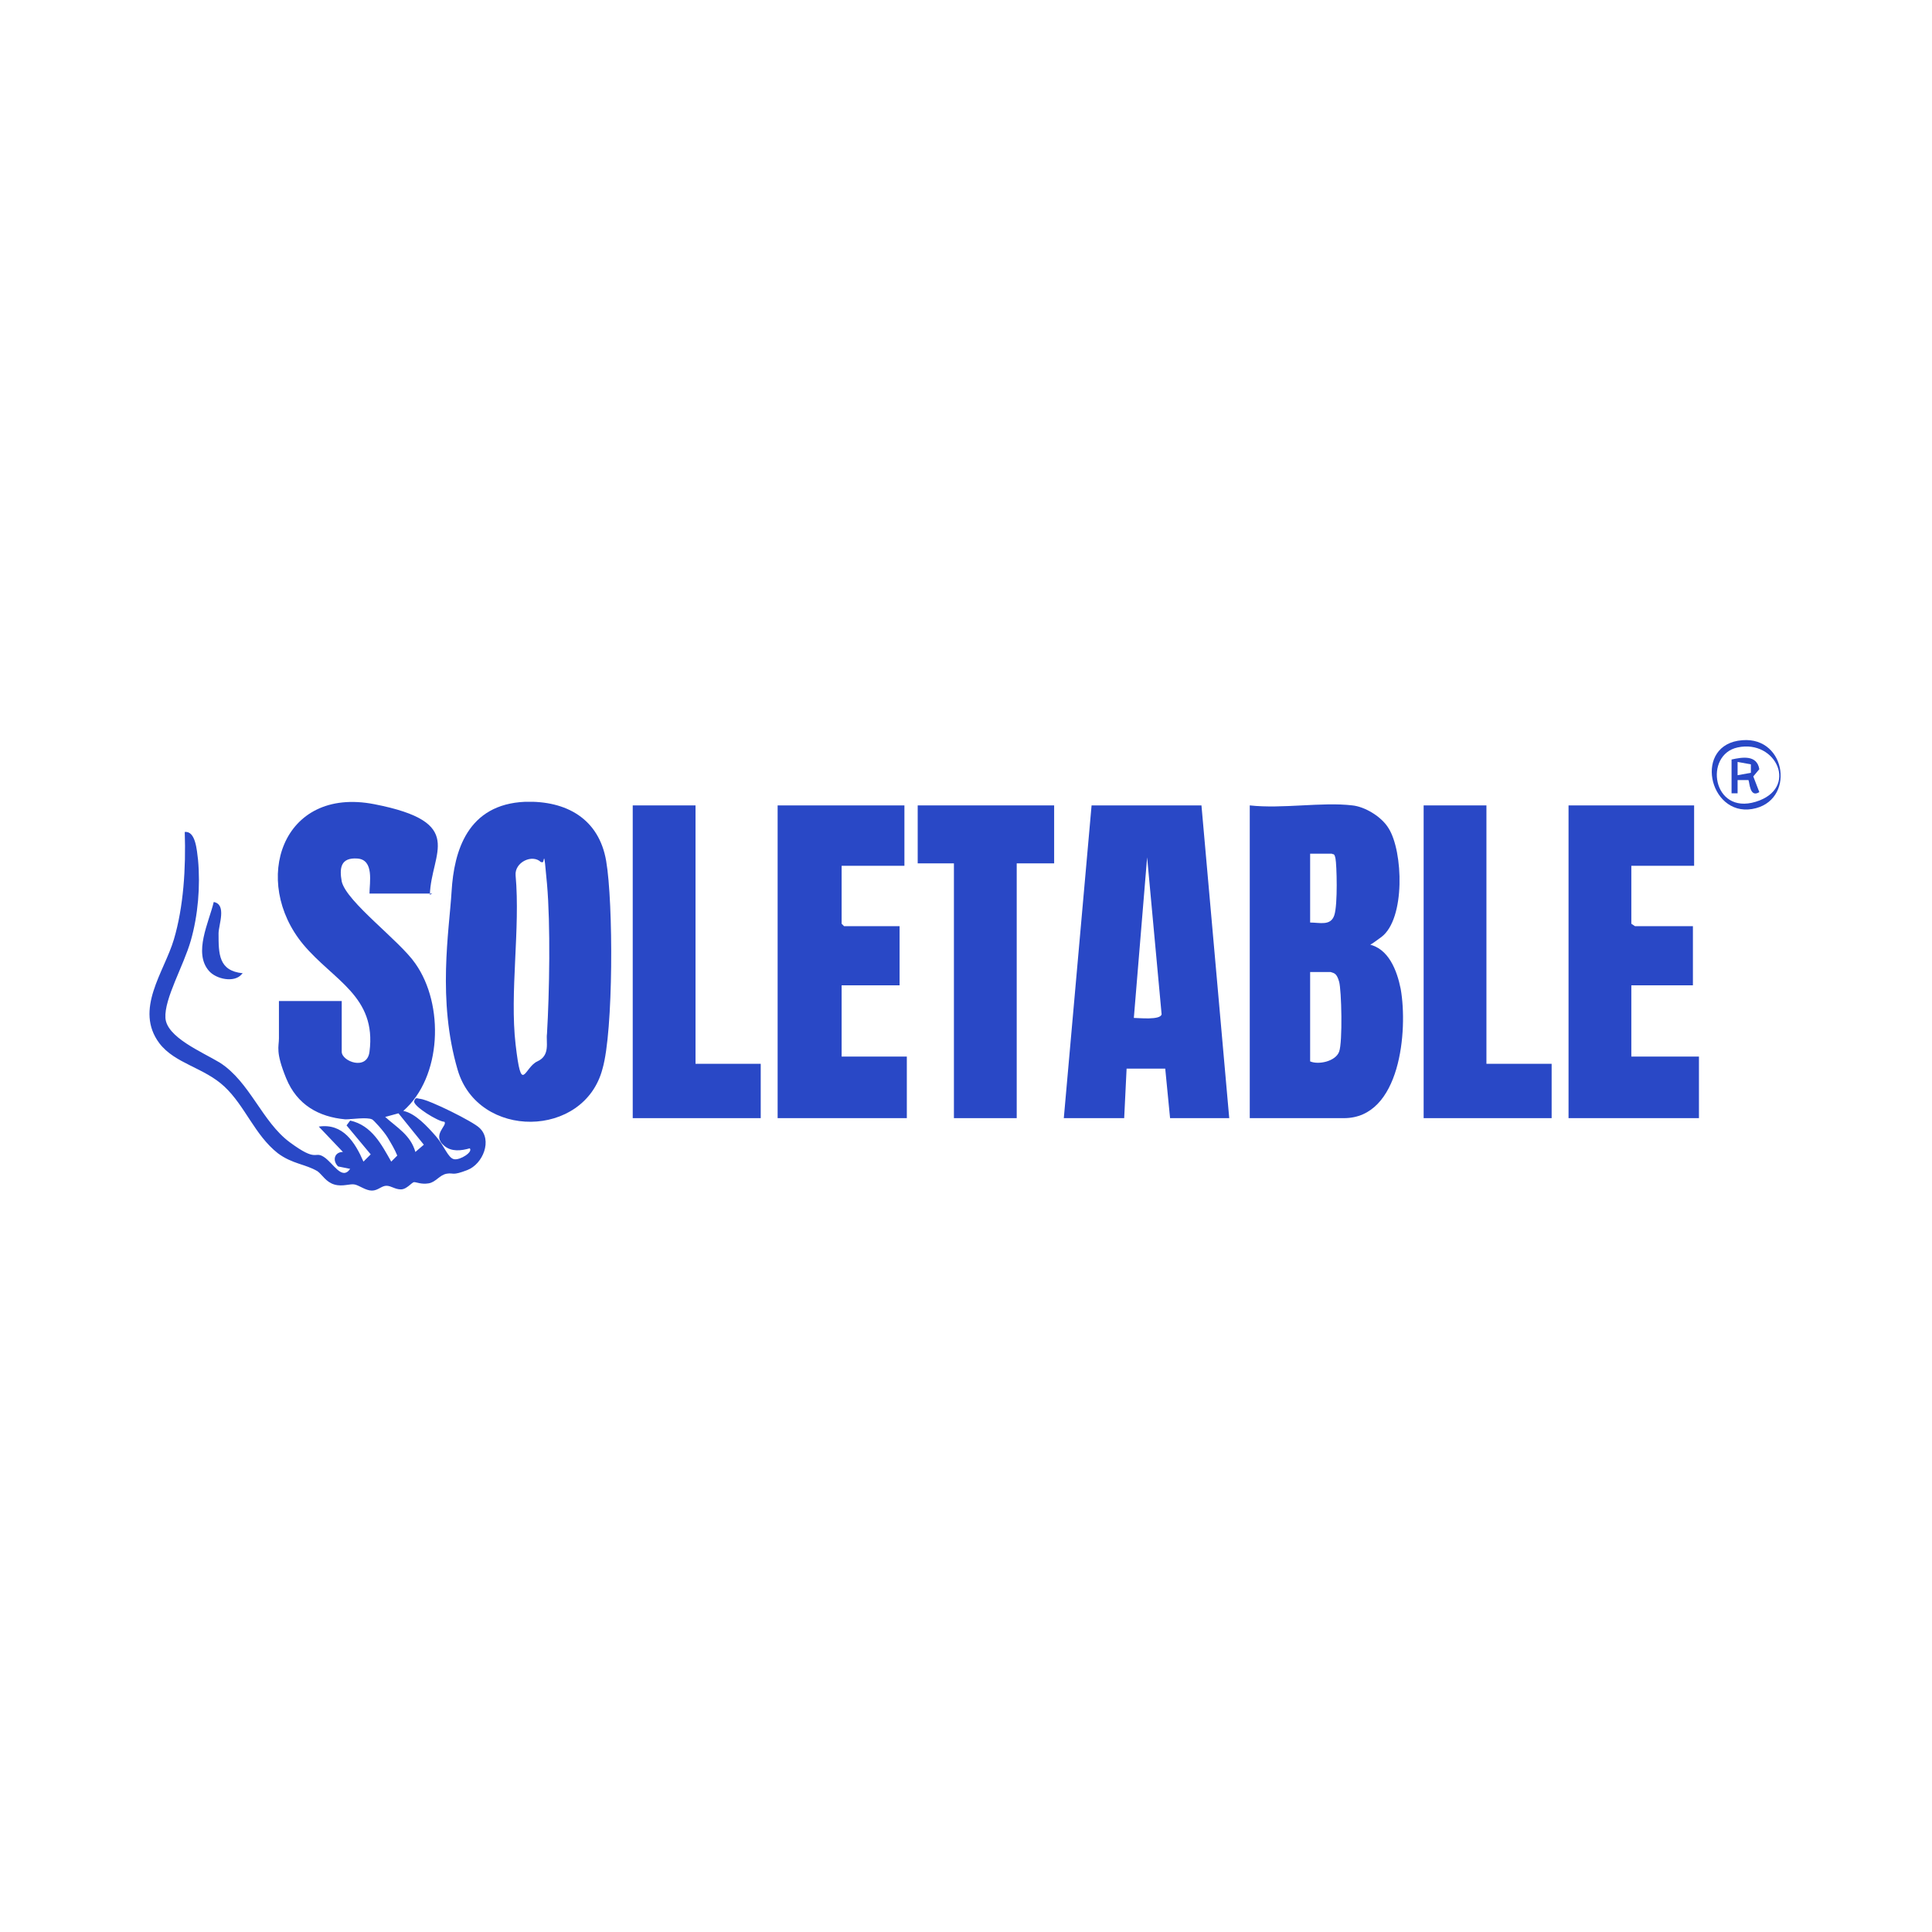 <svg viewBox="0 0 160 160" height="160" width="160" xmlns="http://www.w3.org/2000/svg" id="Layer_1"><path fill="#2948c6" d="M35.8,74h-5.2c0-.9.4-2.8-1-2.9s-1.5.8-1.3,1.9c.4,1.7,4.8,4.9,6.1,6.8,2.4,3.4,2.2,9.4-1,12.2,1,.2,2,1.3,2.7,2.1s1,1.8,1.5,1.9,1.6-.6,1.3-.9c-.7.2-1.5.3-2.1-.2-1.1-.9.3-1.7,0-2-.5,0-2.6-1.3-2.5-1.7s.3-.2.5-.2c.8.1,4.4,1.9,4.9,2.4,1.1,1,.3,3-1,3.5s-1.1.2-1.7.3-.9.7-1.5.8-1-.1-1.2-.1-.6.6-1.1.6-.8-.3-1.2-.3-.7.4-1.2.4-1-.4-1.4-.5-1,.2-1.7,0-1-.8-1.4-1.1c-1-.6-2.1-.6-3.3-1.5-1.9-1.5-2.7-3.9-4.4-5.5s-4.1-1.9-5.4-3.6c-2.1-2.8.4-5.9,1.2-8.6s1-5.9.9-8.9c.9-.1,1,1.5,1.1,2.3.2,2.2,0,4.6-.6,6.7s-2.2,4.8-2.1,6.4,3,2.8,4.5,3.7c2.5,1.6,3.5,4.9,5.8,6.6s2,.7,2.8,1.2,1.5,2,2.2,1l-1-.2c-.5-.5-.3-1.2.4-1.2l-2-2.1c2-.3,3,1.3,3.7,2.9l.6-.6-2-2.4.3-.4c1.8.4,2.6,2,3.4,3.4l.5-.5c-.2-.5-.5-1-.8-1.5s-1.2-1.5-1.3-1.5c-.4-.2-1.7,0-2.2,0-2.2-.2-4-1.2-4.9-3.4s-.6-2.6-.6-3.3v-3.1h5.2v4.2c0,.8,2.1,1.6,2.3,0,.6-4.6-3-5.9-5.5-8.9-4.3-5.2-1.8-13.1,5.9-11.6s4.7,4,4.6,7.5ZM34.4,95.4l.7-.6-2.1-2.6-1.1.3c1,.9,2.1,1.5,2.5,2.9Z"></path><path fill="#2948c6" d="M112,66.7c1,.1,2.4.9,3,1.9,1.2,1.9,1.4,7.5-.6,9s-.9.3-1.1.6c1.7.3,2.4,2.2,2.7,3.7.6,3.4,0,10.7-4.7,10.7h-7.8v-25.9c2.7.3,6-.3,8.5,0ZM108.5,76.4c.8,0,1.7.3,2-.6s.2-4.2.1-4.7-.2-.3-.3-.4h-1.8c0,0,0,5.7,0,5.7ZM108.5,87.9c.7.3,2.1,0,2.4-.8s.2-5.1,0-5.8-.4-.7-.7-.8h-1.7s0,7.3,0,7.3Z"></path><path fill="#2948c6" d="M43.5,66.4c3.4-.1,6.1,1.4,6.7,4.9s.6,14.1-.3,17.2c-1.5,5.8-10.3,5.9-12,.1s-.7-11.5-.5-14.8,1.3-7.2,6.1-7.4ZM44.8,71.4c-.7-.7-2.2,0-2.1,1.1.4,4.4-.5,9.7,0,14s.7,1.9,1.8,1.4.7-1.6.8-2.3c.2-3.4.3-9,0-12.4s-.2-1.6-.4-1.8Z"></path><path fill="#2948c6" d="M99.5,66.7l2.3,25.9h-4.9l-.4-4.1h-3.2l-.2,4.1h-5l2.3-25.9h9ZM93.9,84.3c.4,0,2.2.2,2.3-.3l-1.2-13-1.1,13.3Z"></path><polygon fill="#2948c6" points="140.3 66.7 140.3 71.7 135.1 71.7 135.1 76.5 135.4 76.7 140.2 76.7 140.2 81.6 135.1 81.6 135.1 87.5 140.7 87.5 140.7 92.6 129.9 92.6 129.9 66.7 140.3 66.7"></polygon><polygon fill="#2948c6" points="74.9 66.7 74.9 71.7 69.7 71.7 69.7 76.5 69.9 76.7 74.5 76.7 74.5 81.6 69.7 81.6 69.7 87.5 75.1 87.5 75.1 92.6 64.4 92.6 64.4 66.7 74.9 66.7"></polygon><polygon fill="#2948c6" points="87.3 66.7 87.3 71.5 84.2 71.5 84.2 92.6 79 92.6 79 71.5 76 71.5 76 66.7 87.3 66.7"></polygon><polygon fill="#2948c6" points="57.6 66.7 57.6 88.1 63 88.1 63 92.6 52.4 92.6 52.4 66.7 57.6 66.7"></polygon><polygon fill="#2948c6" points="123.1 66.7 123.1 88.1 128.5 88.1 128.5 92.6 117.9 92.6 117.9 66.7 123.1 66.7"></polygon><path fill="#2948c6" d="M144.3,61.3c3.7-.3,4.4,5.1.8,5.7s-4.9-5.4-.8-5.7ZM143.9,61.9c-2.8.6-2.1,5.6,1.5,4.5s1.7-5.2-1.5-4.5Z"></path><path fill="#2948c6" d="M20,80.7c-.6.7-2.1.4-2.7-.3-1.3-1.5,0-4,.4-5.7,1.1.2.4,1.9.4,2.6,0,1.7,0,3.1,2,3.3Z"></path><path fill="#2948c6" d="M143.4,62.9c.9-.2,2.1-.4,2.3.8l-.5.6.5,1.3c-.8.5-.8-.8-.9-1h-.9s0,1.1,0,1.1h-.5v-2.7ZM145,63.3l-1.1-.2v1.1l1.1-.2v-.7Z"></path></svg>